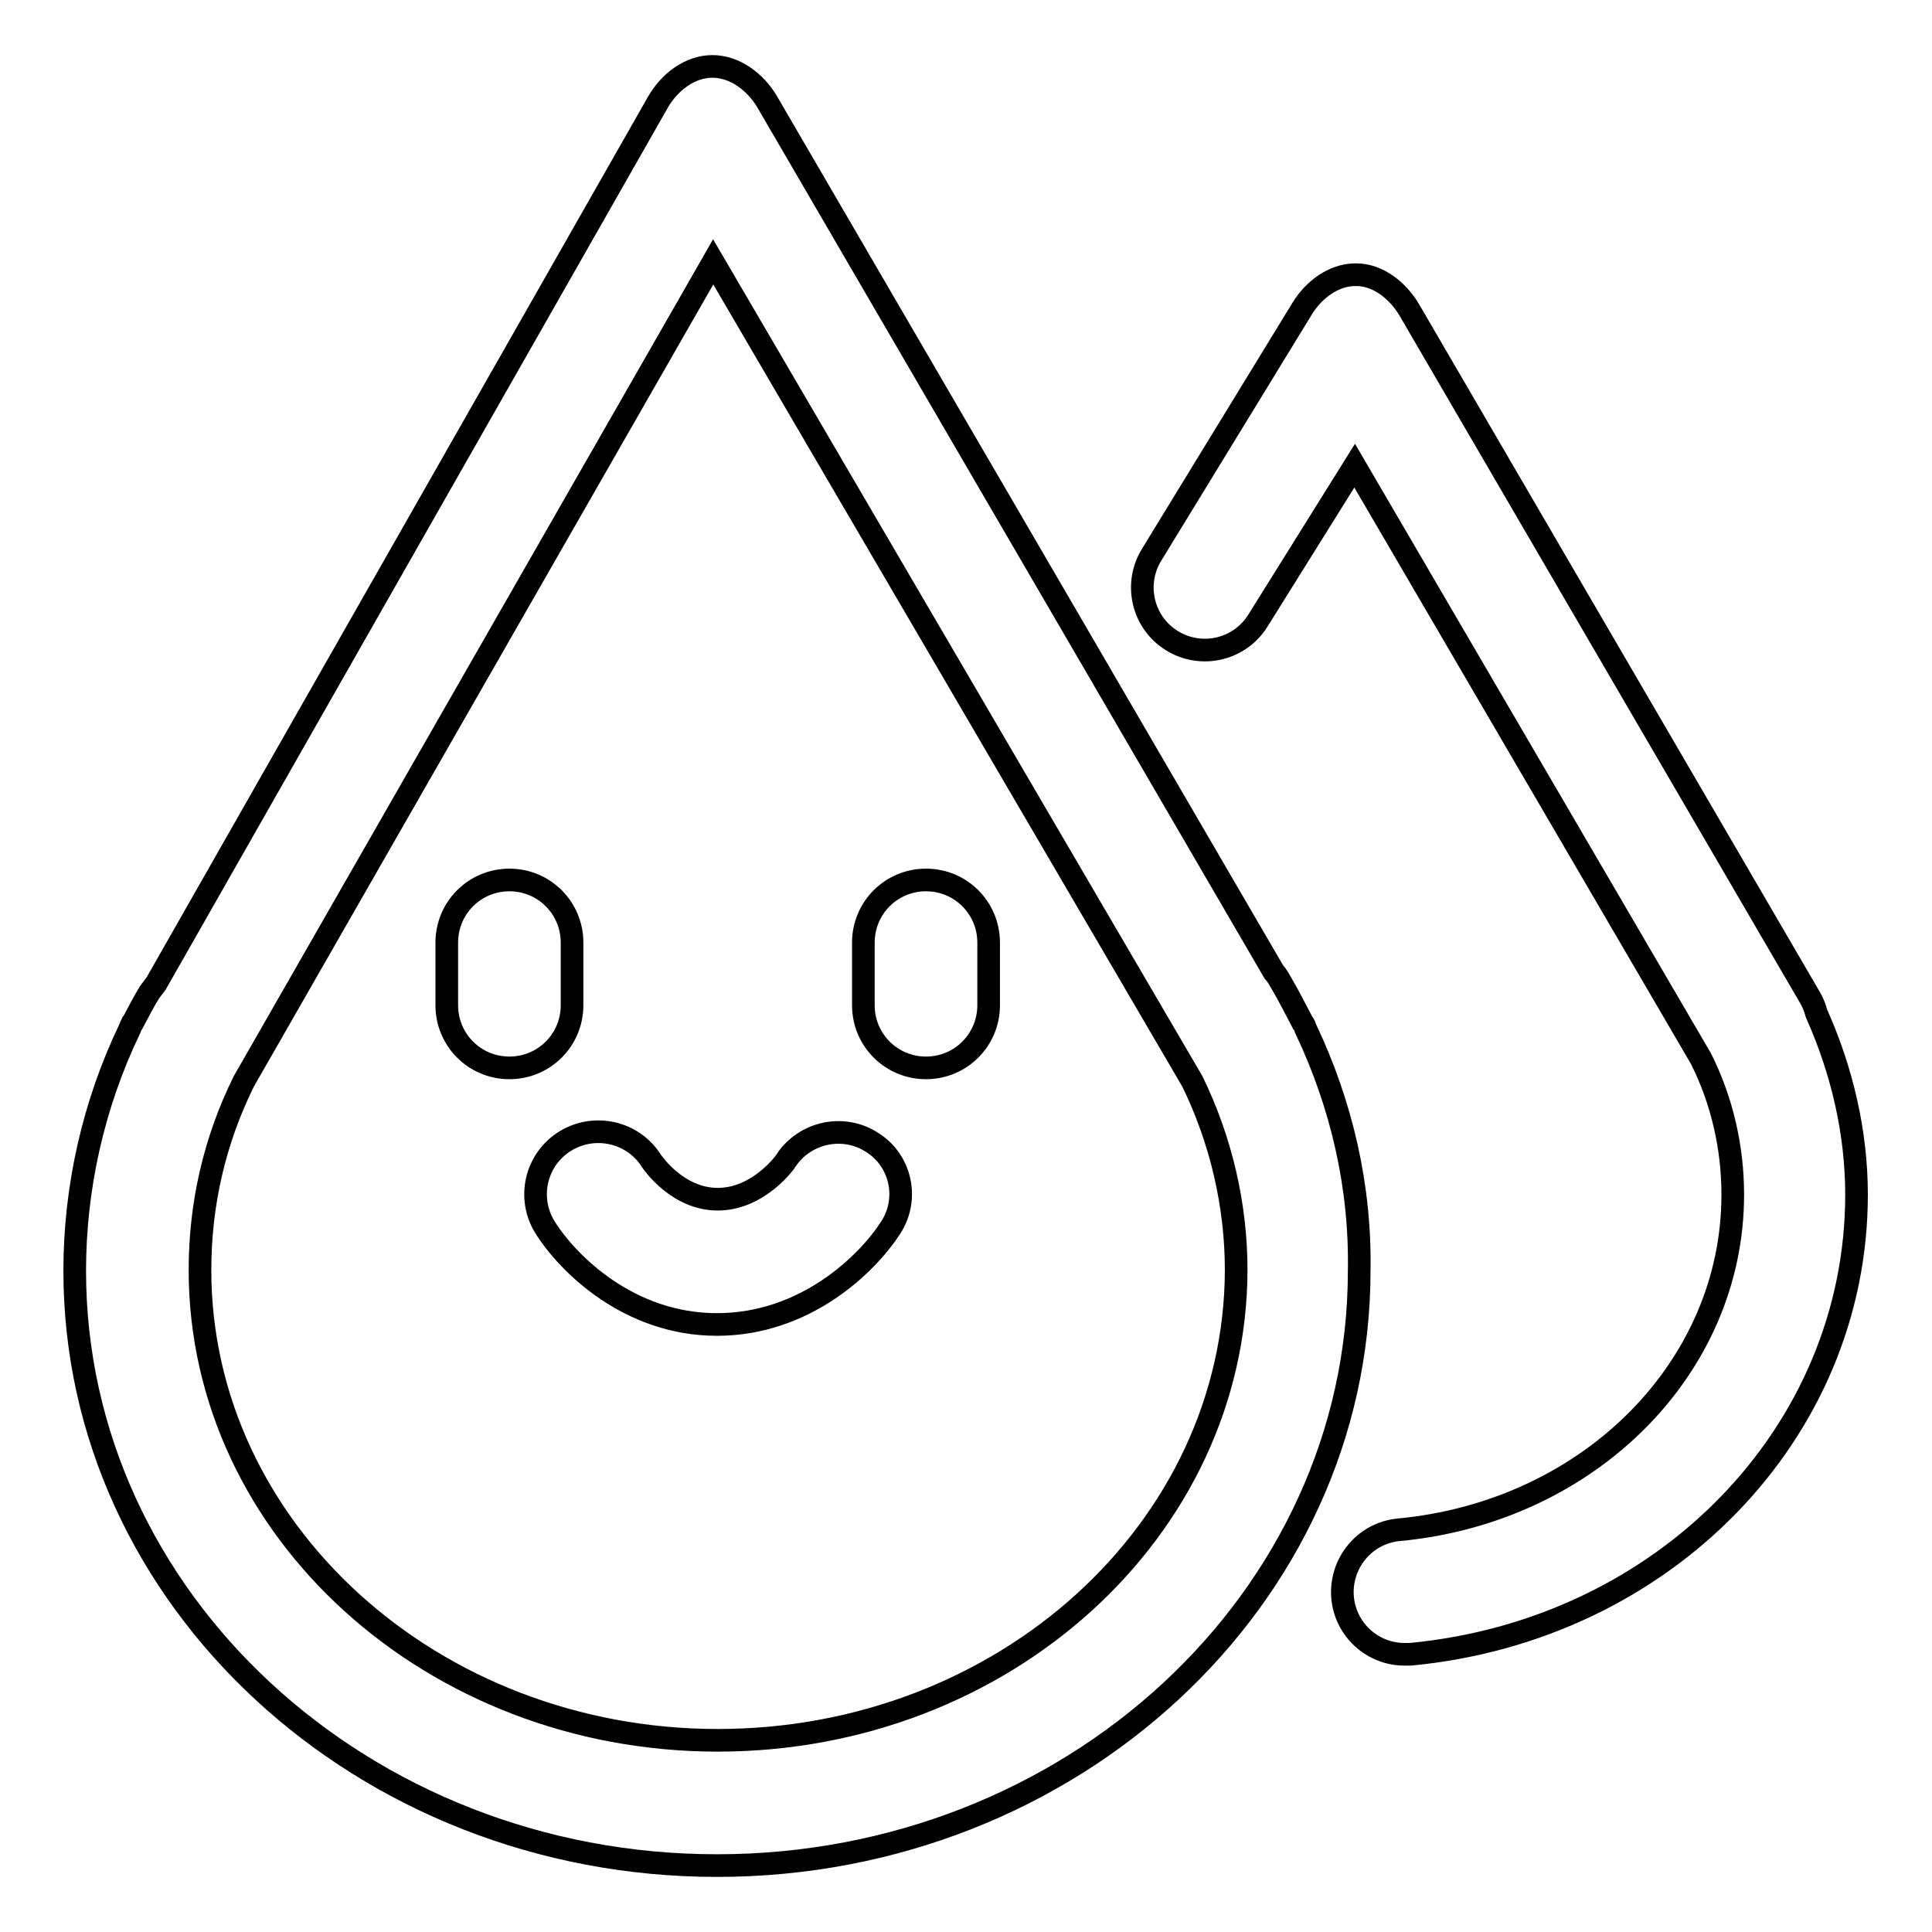 <?xml version="1.0" encoding="utf-8"?>
<!-- Svg Vector Icons : http://www.onlinewebfonts.com/icon -->
<!DOCTYPE svg PUBLIC "-//W3C//DTD SVG 1.1//EN" "http://www.w3.org/Graphics/SVG/1.1/DTD/svg11.dtd">
<svg version="1.1" xmlns="http://www.w3.org/2000/svg" xmlns:xlink="http://www.w3.org/1999/xlink" x="0px" y="0px" viewBox="0 0 256 256" enable-background="new 0 0 256 256" xml:space="preserve">
<g> <path stroke-width="3" fill-opacity="0" stroke="#000000"  d="M173,136.3c-0.1-0.3-0.2-0.6-0.4-0.8c-0.9-1.7-1.8-3.5-2.8-5.2c-0.3-0.5-0.6-1.1-1-1.5L101.6,13.4 c-1.5-2.5-4.2-4.6-7.2-4.6c0,0,0,0,0,0c-3,0-5.7,2.1-7.2,4.7L20.7,130.3c-0.3,0.4-0.6,0.8-0.9,1.2c-0.8,1.3-1.5,2.7-2.2,4l-0.1,0.1 c-0.1,0.2-0.2,0.4-0.3,0.7c-4.8,10-7.3,21-7.3,32.1c0,43.5,38.2,78.8,85.1,78.8c47,0,85.1-35.4,85.1-78.8 C180.3,157.3,177.8,146.4,173,136.3z M95.1,230.6c-37.8,0-68.6-27.9-68.6-62.3c0-8.7,1.9-17.1,5.8-25L94.5,34.7L158,143.3 c3.8,7.8,5.8,16.4,5.8,25C163.7,202.7,133,230.6,95.1,230.6z M240.7,134.3c-0.2-0.7-0.4-1.3-0.8-2L186.7,41c-1.5-2.5-4.1-4.6-7-4.6 c0,0-0.1,0-0.1,0c-2.9,0-5.5,2-7,4.4l-20,32.7c-2.4,3.9-1.2,9,2.7,11.4c3.9,2.4,9,1.2,11.4-2.7l12.8-20.5l45.9,78.6 c2.8,5.6,4.2,11.8,4.2,18c0,22.9-19,42-44.2,44.4c-4.6,0.4-7.9,4.5-7.5,9c0.4,4.3,4,7.5,8.2,7.5c0.3,0,0.5,0,0.8,0 c33.7-3.2,59.1-29.4,59.1-60.9C246,150.1,244.1,141.9,240.7,134.3z M67.5,116.6c-4.6,0-8.3,3.7-8.3,8.3v8.3c0,4.6,3.7,8.3,8.3,8.3 s8.3-3.7,8.3-8.3v-8.3C75.8,120.3,72.1,116.6,67.5,116.6z M122.7,116.6c-4.6,0-8.3,3.7-8.3,8.3v8.3c0,4.6,3.7,8.3,8.3,8.3 c4.6,0,8.3-3.7,8.3-8.3v-8.3C131,120.3,127.3,116.6,122.7,116.6z M115.6,151.4c-3.8-2.5-8.9-1.4-11.4,2.3c0,0.1-3.6,5.2-9.1,5.2 c-5.3,0-8.6-4.8-8.8-5.1c-2.4-3.8-7.5-5-11.4-2.6c-3.9,2.4-5.1,7.5-2.7,11.4c3,4.8,11.1,12.9,22.8,12.9c11.7,0,19.9-8,23-12.8 C120.5,158.9,119.4,153.8,115.6,151.4z"/></g>
</svg>